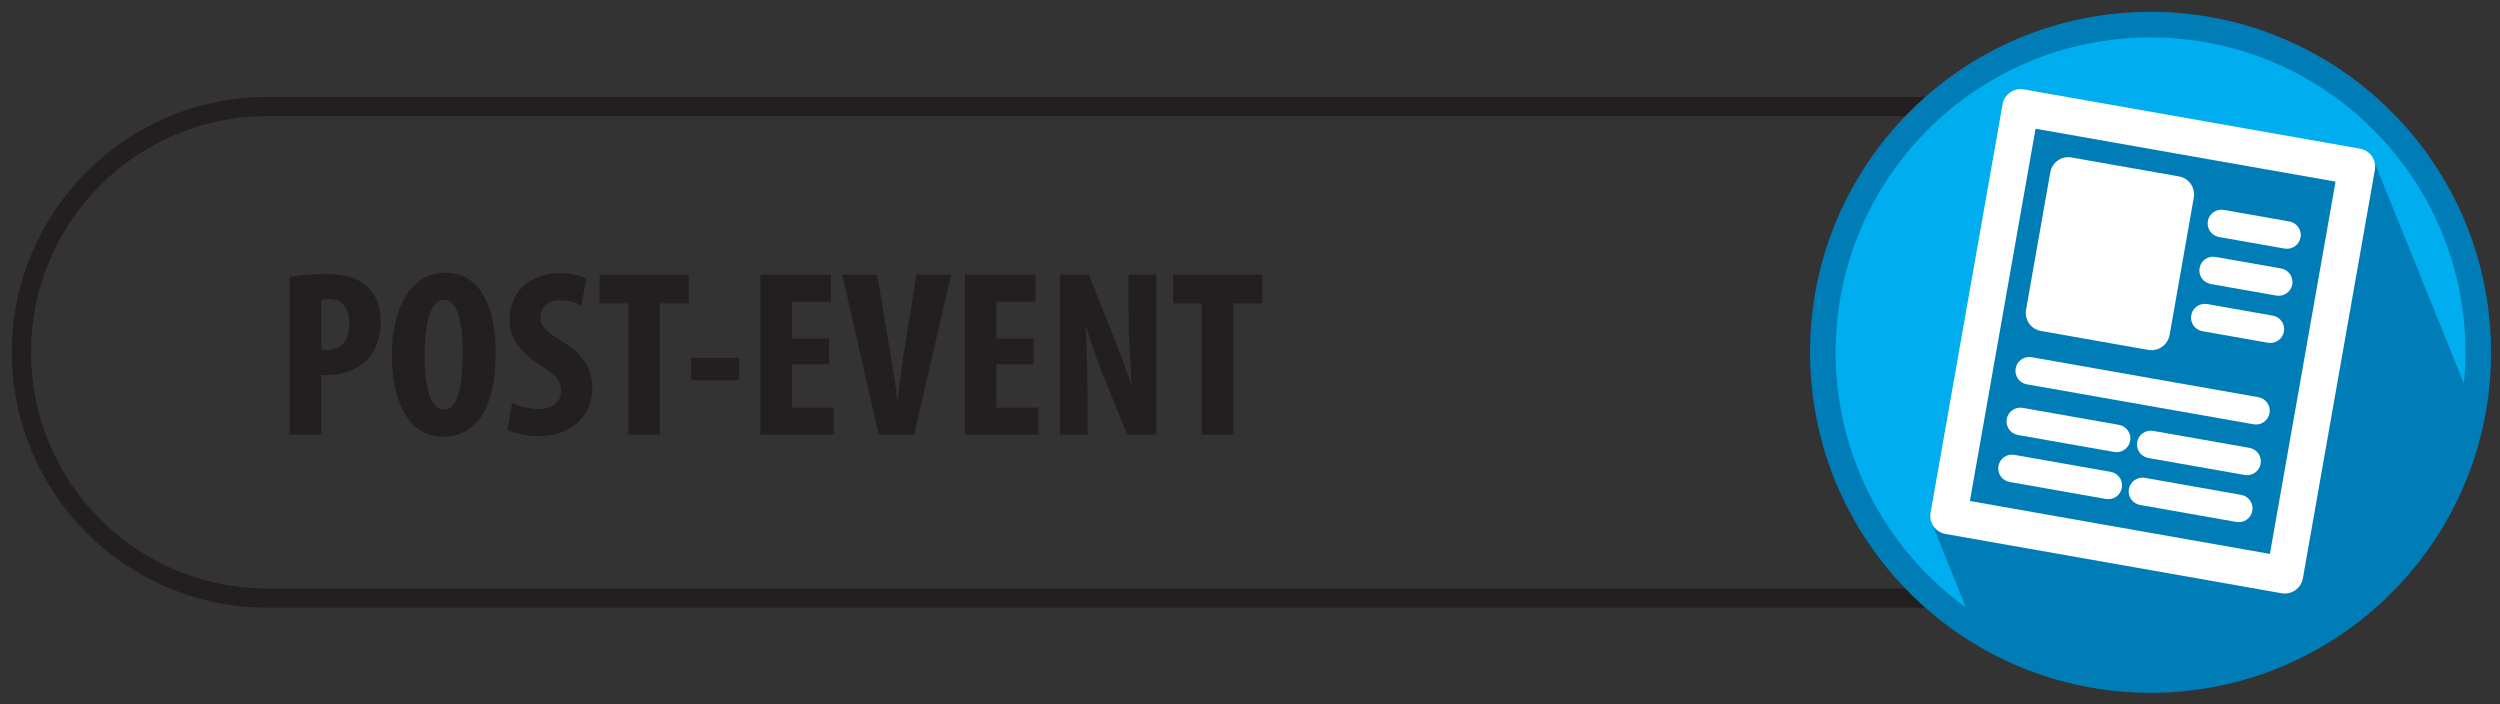 <?xml version="1.0" encoding="utf-8"?>
<!-- Generator: Adobe Illustrator 16.0.0, SVG Export Plug-In . SVG Version: 6.00 Build 0)  -->
<!DOCTYPE svg PUBLIC "-//W3C//DTD SVG 1.1//EN" "http://www.w3.org/Graphics/SVG/1.1/DTD/svg11.dtd">
<svg version="1.1" id="Layer_1" xmlns="http://www.w3.org/2000/svg" xmlns:xlink="http://www.w3.org/1999/xlink" x="0px" y="0px"
	 width="195.301px" height="55px" viewBox="0 0 195.301 55" enable-background="new 0 0 195.301 55" xml:space="preserve">
<rect x="0" y="0" width="195.301" height="55" fill="#333333" stroke="none"/>
<path fill="none" stroke="#231F20" stroke-width="1.5" stroke-miterlimit="10" d="M187.19,27.523
	c0,10.604-8.596,19.199-19.199,19.199H20.875c-10.604,0-19.2-8.596-19.2-19.199l0,0c0-10.604,8.596-19.2,19.2-19.2h147.116
	C178.594,8.323,187.19,16.92,187.19,27.523L187.19,27.523z"/>
<g>
	<path fill="#231F20" d="M22.629,21.638c0.696-0.148,1.638-0.241,2.58-0.241c1.469,0,2.617,0.204,3.446,0.965
		c0.753,0.649,1.092,1.688,1.092,2.746c0,1.354-0.414,2.301-1.073,3.005c-0.791,0.816-2.071,1.188-3.088,1.188
		c-0.169,0-0.339,0-0.49,0v4.658h-2.466V21.638z M25.095,27.316c0.113,0.037,0.245,0.037,0.396,0.037
		c1.243,0,1.808-0.872,1.808-2.041c0-1.095-0.452-1.948-1.601-1.948c-0.226,0-0.452,0.037-0.603,0.093V27.316z"/>
	<path fill="#231F20" d="M38.726,27.483c0,4.712-1.694,6.625-4.104,6.625c-2.881,0-4.011-3.006-4.011-6.439
		c0-3.414,1.375-6.364,4.18-6.364C37.86,21.304,38.726,24.625,38.726,27.483z M33.172,27.706c0,2.839,0.546,4.287,1.544,4.287
		c1.036,0,1.431-1.855,1.431-4.398c0-2.189-0.339-4.175-1.45-4.175C33.718,23.419,33.172,25.015,33.172,27.706z"/>
	<path fill="#231F20" d="M40.005,31.473c0.508,0.277,1.375,0.482,2.09,0.482c1.167,0,1.732-0.594,1.732-1.41
		c0-0.91-0.565-1.355-1.638-2.041c-1.732-1.04-2.391-2.357-2.391-3.489c0-2.004,1.356-3.674,4.011-3.674
		c0.829,0,1.619,0.223,1.996,0.445l-0.395,2.097c-0.358-0.223-0.904-0.427-1.62-0.427c-1.054,0-1.562,0.631-1.562,1.299
		c0,0.742,0.376,1.132,1.751,1.948c1.676,1.002,2.297,2.263,2.297,3.582c0,2.281-1.713,3.785-4.199,3.785
		c-1.017,0-2.015-0.26-2.429-0.502L40.005,31.473z"/>
	<path fill="#231F20" d="M49.08,23.698h-2.241v-2.245h6.967v2.245h-2.26v10.261H49.08V23.698z"/>
	<path fill="#231F20" d="M57.74,27.965v1.744h-3.747v-1.744H57.74z"/>
	<path fill="#231F20" d="M64.763,28.467h-2.9v3.377h3.276v2.115h-5.743V21.453h5.517v2.115h-3.05v2.876h2.9V28.467z"/>
	<path fill="#231F20" d="M68.64,33.959l-2.843-12.506h2.73l0.904,5.399c0.226,1.335,0.49,2.876,0.659,4.341h0.038
		c0.169-1.484,0.376-2.986,0.603-4.397l0.866-5.344h2.711l-2.9,12.506H68.64z"/>
	<path fill="#231F20" d="M80.746,28.467h-2.9v3.377h3.276v2.115H75.38V21.453h5.517v2.115h-3.05v2.876h2.9V28.467z"/>
	<path fill="#231F20" d="M82.797,33.959V21.453h2.259l1.958,4.898c0.376,0.965,0.998,2.579,1.355,3.655h0.038
		c-0.075-1.316-0.245-3.488-0.245-5.789v-2.765h2.166v12.506h-2.26l-1.939-4.75c-0.414-1.059-0.998-2.635-1.28-3.767h-0.038
		c0.057,1.262,0.15,3.191,0.15,5.697v2.82H82.797z"/>
	<path fill="#231F20" d="M93.886,23.698h-2.241v-2.245h6.966v2.245h-2.259v10.261h-2.466V23.698z"/>
</g>
<g>
	<circle fill="#00AEEF" stroke="#007DB6" stroke-width="2" stroke-miterlimit="10" cx="168.002" cy="27.523" r="25.6"/>
	<g>
		<defs>
			<circle id="SVGID_1_" cx="168.002" cy="27.523" r="25.6"/>
		</defs>
		<clipPath id="SVGID_2_">
			<use xlink:href="#SVGID_1_"  overflow="visible"/>
		</clipPath>
		<polygon clip-path="url(#SVGID_2_)" fill="#007DB6" points="201.854,53.16 161.829,67.883 150.868,40.752 157.848,8.123 
			185.415,12.47 		"/>
		<g clip-path="url(#SVGID_2_)">
			<path fill="#FFFFFF" d="M178.239,46.344l-26.26-4.631c-0.779-0.137-1.301-0.881-1.162-1.66l5.625-31.908
				c0.139-0.779,0.881-1.3,1.662-1.162l26.26,4.63c0.779,0.137,1.301,0.881,1.162,1.661l-5.625,31.908
				C179.762,45.961,179.02,46.48,178.239,46.344z M153.889,39.139l23.436,4.133l5.129-29.084l-23.436-4.132L153.889,39.139z"/>
			<g>
				<path fill="#FFFFFF" d="M167.827,27.334l-8.389-1.479c-0.779-0.138-1.301-0.881-1.162-1.661l1.893-10.729
					c0.137-0.78,0.881-1.301,1.66-1.163l8.389,1.479c0.779,0.138,1.301,0.881,1.162,1.661l-1.891,10.729
					C169.35,26.951,168.608,27.472,167.827,27.334z"/>
			</g>
			<g>
				<path fill="#FFFFFF" d="M176.053,33.146l-17.719-3.123c-0.584-0.104-0.975-0.662-0.871-1.246s0.66-0.975,1.246-0.873
					l17.717,3.125c0.586,0.104,0.977,0.66,0.873,1.246C177.196,32.859,176.637,33.25,176.053,33.146z"/>
			</g>
			<g>
				<path fill="#FFFFFF" d="M165.165,35.307l-7.527-1.326c-0.584-0.104-0.975-0.662-0.873-1.246
					c0.104-0.584,0.662-0.975,1.246-0.873l7.527,1.328c0.586,0.104,0.975,0.66,0.873,1.246
					C166.307,35.02,165.75,35.41,165.165,35.307z"/>
			</g>
			<g>
				<path fill="#FFFFFF" d="M164.518,38.979l-7.527-1.328c-0.586-0.102-0.977-0.66-0.873-1.244c0.104-0.586,0.66-0.976,1.246-0.873
					l7.527,1.328c0.584,0.104,0.975,0.66,0.871,1.244C165.659,38.691,165.102,39.082,164.518,38.979z"/>
			</g>
			<g>
				<path fill="#FFFFFF" d="M175.356,37.104l-7.527-1.326c-0.584-0.104-0.975-0.662-0.871-1.246c0.102-0.584,0.66-0.975,1.244-0.872
					l7.527,1.327c0.586,0.104,0.977,0.66,0.873,1.246C176.499,36.816,175.94,37.207,175.356,37.104z"/>
			</g>
			<g>
				<path fill="#FFFFFF" d="M174.709,40.775l-7.527-1.328c-0.586-0.102-0.977-0.66-0.873-1.244s0.66-0.977,1.246-0.873l7.527,1.328
					c0.584,0.104,0.975,0.66,0.871,1.244C175.85,40.488,175.293,40.879,174.709,40.775z"/>
			</g>
			<g>
				<path fill="#FFFFFF" d="M178.473,19.419l-5.123-0.903c-0.586-0.103-0.977-0.661-0.873-1.246c0.104-0.585,0.66-0.975,1.246-0.873
					l5.125,0.904c0.584,0.103,0.975,0.66,0.871,1.245S179.059,19.523,178.473,19.419z"/>
			</g>
			<g>
				<path fill="#FFFFFF" d="M177.827,23.091l-5.125-0.904c-0.584-0.103-0.975-0.66-0.871-1.245s0.66-0.976,1.244-0.872l5.125,0.903
					c0.584,0.103,0.977,0.661,0.873,1.246C178.969,22.803,178.411,23.194,177.827,23.091z"/>
			</g>
			<g>
				<path fill="#FFFFFF" d="M177.176,26.776l-5.125-0.904c-0.584-0.103-0.975-0.661-0.871-1.246c0.104-0.584,0.66-0.975,1.246-0.872
					l5.125,0.903c0.584,0.104,0.975,0.661,0.871,1.246S177.762,26.879,177.176,26.776z"/>
			</g>
		</g>
	</g>
</g>
</svg>
